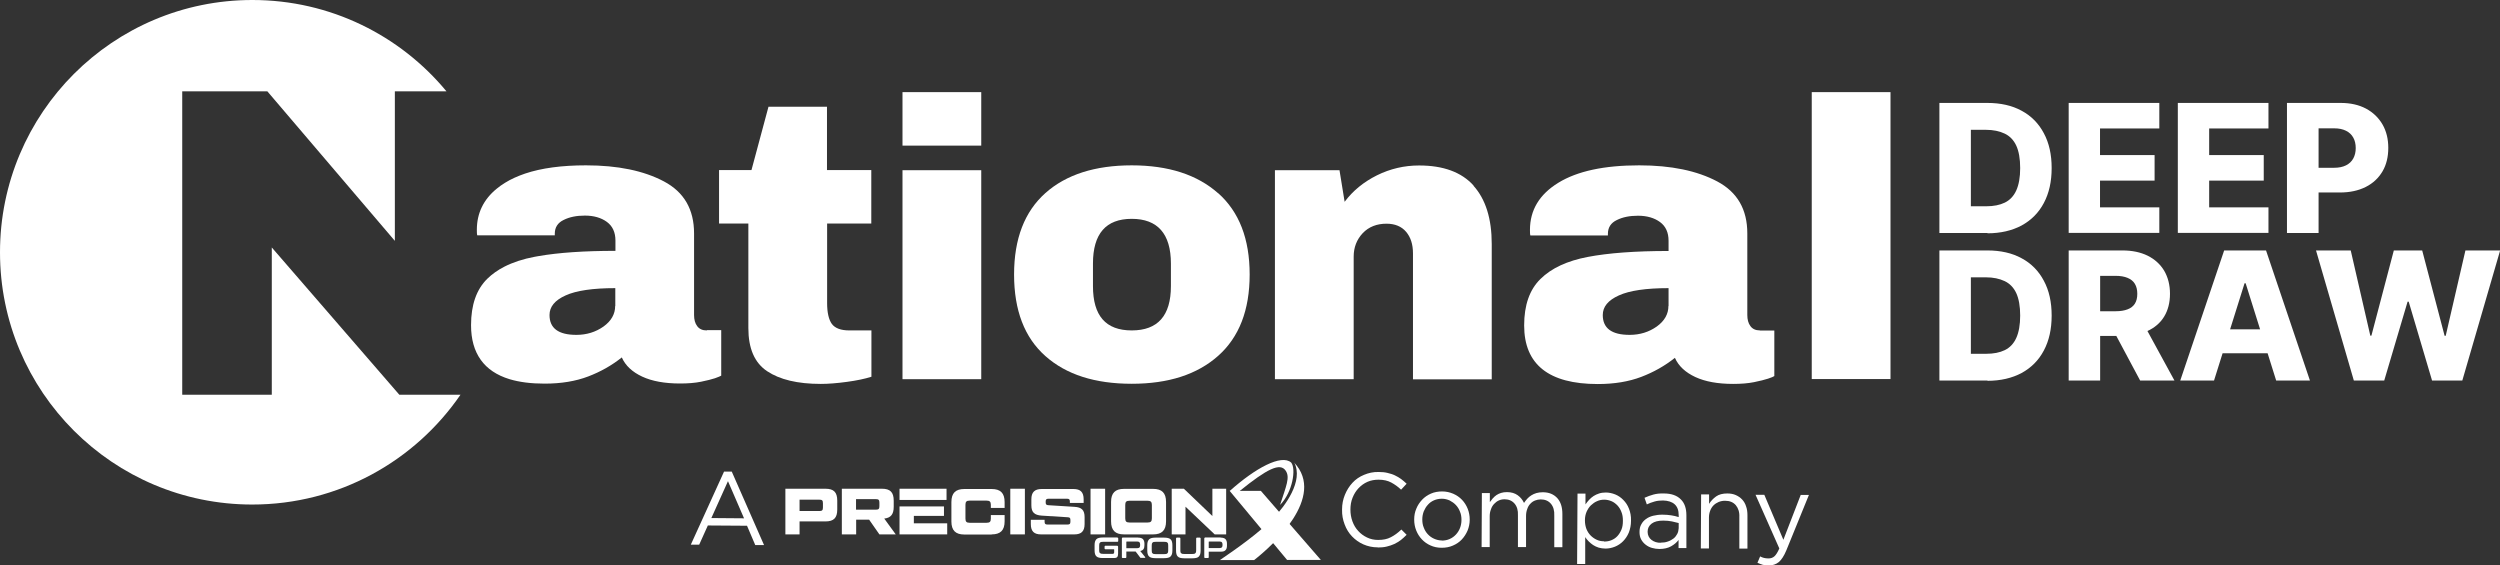 <?xml version="1.0" encoding="UTF-8"?>
<svg id="Layer_1" xmlns="http://www.w3.org/2000/svg" viewBox="0 0 185.07 41.86">
  <rect x="0" y="0" width="185.07" height="41.86" fill="#333333" stroke="none"/>
  <defs>
    <style>
      .cls-1 {
        fill-rule: evenodd;
      }

      .cls-1, .cls-2 {
        fill: #fff;
      }
    </style>
  </defs>
  <g>
    <path class="cls-2" d="M53.61,34.91h.56s2.39,5.44,2.39,5.44h-.65s-.61-1.43-.61-1.43l-2.9-.02-.64,1.42h-.62s2.46-5.41,2.46-5.41ZM55.08,38.37l-1.19-2.75-1.23,2.73,2.43.02Z"/>
    <g>
      <path class="cls-2" d="M101.99,40.52c-.39,0-.74-.08-1.06-.22-.32-.14-.6-.34-.84-.59s-.42-.54-.55-.89c-.13-.34-.2-.7-.19-1.09v-.02c0-.38.07-.74.21-1.08.14-.34.32-.63.56-.89s.52-.45.86-.59c.33-.14.69-.22,1.08-.21.24,0,.46.02.66.07s.38.1.54.18c.17.08.32.17.46.27.14.11.28.22.41.35l-.41.44c-.23-.22-.47-.39-.73-.53s-.57-.21-.94-.21c-.29,0-.57.05-.82.16-.25.11-.47.27-.66.47-.19.2-.33.43-.44.7-.11.27-.16.56-.16.87v.02c0,.31.05.6.15.87.1.27.24.51.43.71.18.2.4.36.65.48.25.12.52.18.82.18.37,0,.68-.06.94-.2.26-.13.52-.32.78-.57l.39.39c-.14.14-.28.27-.43.39-.15.11-.31.21-.48.29-.17.08-.36.14-.56.19s-.42.07-.66.07Z"/>
      <path class="cls-2" d="M106.71,40.55c-.29,0-.57-.06-.81-.17-.25-.11-.46-.26-.64-.45-.18-.19-.32-.41-.42-.66-.1-.25-.15-.52-.15-.8v-.02c0-.28.05-.55.16-.8.1-.25.25-.47.43-.66.18-.19.4-.34.65-.45.25-.11.53-.16.83-.16.29,0,.56.06.82.17.25.11.47.26.65.45.18.19.32.41.42.66.1.25.15.52.15.8v.02c0,.28-.06.55-.16.8-.11.25-.25.47-.43.66-.18.19-.4.34-.66.45-.25.11-.53.16-.82.16ZM106.73,40.02c.21,0,.41-.04.59-.12.18-.08.33-.19.46-.33.13-.14.23-.3.3-.48.07-.18.11-.38.11-.59v-.02c0-.21-.03-.42-.11-.6-.07-.19-.17-.35-.3-.49-.13-.14-.29-.25-.46-.34-.18-.08-.37-.13-.58-.13-.21,0-.41.04-.59.12-.18.08-.33.19-.45.33-.13.14-.22.3-.3.48-.07.19-.11.38-.11.59v.02c0,.21.03.42.11.6.07.19.17.35.3.49.13.14.28.25.46.33.18.08.37.13.58.13Z"/>
      <path class="cls-2" d="M109.7,36.5h.59s0,.67,0,.67c.07-.1.14-.19.22-.28.08-.09.17-.17.27-.24s.22-.12.34-.16c.13-.04.27-.06.44-.06.32,0,.58.08.79.23.21.15.36.34.47.57.07-.11.15-.21.24-.31.09-.1.19-.18.3-.25s.24-.13.38-.17c.14-.04.3-.06.47-.06.46,0,.81.15,1.07.43.26.29.38.68.38,1.18v2.46s-.6,0-.6,0v-2.33c.02-.38-.07-.68-.25-.89-.18-.21-.43-.32-.75-.32-.15,0-.29.03-.42.08-.13.05-.25.13-.35.24-.1.1-.18.23-.23.39-.06.15-.09.33-.09.52v2.3s-.6,0-.6,0v-2.34c.02-.38-.07-.67-.25-.88-.18-.21-.43-.32-.74-.32-.16,0-.3.03-.43.09s-.25.15-.35.26c-.1.11-.18.24-.23.4-.06.15-.09.32-.09.51v2.28s-.6,0-.6,0l.02-3.98Z"/>
      <path class="cls-2" d="M116.78,36.54h.59s0,.8,0,.8c.08-.12.17-.23.27-.34.1-.11.21-.2.33-.28.12-.08.26-.14.41-.19.15-.05.32-.07.5-.07.23,0,.46.05.69.14.22.09.43.23.6.41.18.18.32.39.42.65.1.25.16.55.15.87v.02c0,.32-.06.61-.16.87-.11.26-.25.47-.43.65s-.38.31-.6.4c-.23.09-.46.14-.7.14-.18,0-.35-.03-.5-.07-.15-.05-.29-.11-.41-.19-.12-.08-.23-.17-.33-.27-.1-.1-.19-.21-.26-.32v1.99s-.6,0-.6,0l.03-5.21ZM118.75,40.09c.19,0,.37-.03.54-.1.17-.07.32-.17.44-.3.12-.13.22-.29.3-.48.08-.19.11-.4.11-.65v-.02c0-.24-.03-.45-.11-.64-.07-.19-.17-.35-.3-.49-.13-.13-.27-.24-.44-.31-.17-.07-.34-.11-.53-.11-.18,0-.36.03-.53.11-.17.07-.32.18-.46.31-.14.14-.24.3-.32.48-.08.19-.12.39-.12.62v.02c0,.23.04.44.11.63.08.19.18.35.32.49.13.13.29.24.45.31.17.08.35.11.53.11Z"/>
      <path class="cls-2" d="M122.83,40.64c-.18,0-.36-.03-.54-.08-.18-.05-.33-.13-.47-.24-.14-.11-.25-.24-.33-.39-.08-.15-.12-.33-.12-.54v-.02c0-.21.04-.4.13-.55.08-.16.2-.29.35-.4.15-.11.33-.19.53-.24.21-.05.43-.08.68-.08.25,0,.47.02.66.05.19.03.37.07.55.13v-.14c0-.36-.1-.63-.3-.81-.2-.18-.49-.27-.86-.28-.23,0-.44.02-.64.08s-.38.12-.56.21l-.17-.49c.22-.1.44-.18.66-.24.22-.06.48-.09.77-.08.56,0,.98.15,1.27.45.27.27.4.66.4,1.16v2.43s-.58,0-.58,0v-.6c-.13.18-.32.34-.55.47s-.52.2-.87.2ZM122.95,40.17c.18,0,.35-.02.51-.08.16-.05.3-.13.42-.22.12-.09.21-.21.28-.34.07-.13.1-.27.11-.43v-.38c-.14-.04-.31-.08-.5-.12-.19-.04-.41-.06-.65-.06-.37,0-.65.07-.85.22-.2.15-.3.35-.3.6v.02c0,.12.03.24.08.34.05.1.12.18.21.25.09.07.19.12.31.16.12.04.24.05.37.05Z"/>
      <path class="cls-2" d="M125.93,36.6h.59s0,.7,0,.7c.13-.21.31-.4.52-.55.21-.15.49-.22.83-.22.24,0,.45.04.63.12.18.08.34.19.47.33.13.14.23.31.29.51.07.19.1.41.1.65v2.47s-.6,0-.6,0v-2.33c.02-.37-.08-.66-.26-.88-.19-.22-.45-.33-.8-.33-.17,0-.32.03-.47.09-.14.06-.27.14-.38.25-.11.11-.19.24-.25.4s-.09.32-.09.51v2.28s-.6,0-.6,0l.02-3.98Z"/>
      <path class="cls-2" d="M133.29,36.64h.62s-1.67,4.1-1.67,4.1c-.17.41-.36.7-.56.87-.21.17-.46.25-.75.25-.16,0-.31-.02-.44-.05-.13-.04-.26-.09-.39-.15l.2-.47c.1.05.19.09.28.11.09.02.2.04.33.04.18,0,.33-.05.45-.16.12-.11.24-.3.36-.58l-1.76-3.97h.65s1.41,3.33,1.41,3.33l1.28-3.31Z"/>
    </g>
    <g>
      <g>
        <path class="cls-2" d="M82.73,39.8s.05.02.05.05v.21s-.02.05-.05.05h-1.07c-.06,0-.1,0-.14.01s-.07.03-.09.05c-.02.02-.04.05-.05.09,0,.04-.01.09-.01.14v.31c0,.06,0,.11.01.14,0,.04.02.07.05.09s.05.04.09.05.08.01.14.01h.71s.06,0,.08-.03c.02-.02.03-.05.03-.1v-.18s0-.03-.03-.03h-.63s-.05-.02-.05-.05v-.16s.02-.05.05-.05h.89s.06.02.06.07v.51c0,.12-.02.21-.07.26s-.11.07-.2.07h-.87c-.11,0-.2-.01-.28-.03-.08-.02-.14-.05-.19-.1-.05-.05-.08-.1-.1-.18-.02-.07-.03-.16-.03-.27v-.37c0-.1.01-.19.03-.26.02-.07.06-.13.1-.18.05-.05.11-.08.19-.1.08-.02.17-.03.28-.03h1.09Z"/>
        <path class="cls-2" d="M84.26,39.8c.16,0,.28.04.35.11.07.08.11.19.11.33v.12c0,.12-.02.22-.07.29-.05.07-.13.12-.24.14l.37.46s0,.02,0,.03c0,.01-.01.02-.03.02h-.28s-.03,0-.04,0-.01-.01-.02-.02l-.34-.45h-.69v.43s-.02.05-.05.05h-.23s-.05-.02-.05-.05v-1.4s.02-.07.06-.07h1.15ZM83.38,40.58h.82c.07,0,.12-.02.15-.05.03-.03.05-.08.05-.15v-.09c0-.07-.02-.11-.05-.15-.03-.03-.08-.05-.15-.05h-.79s-.03,0-.03.03v.45Z"/>
        <path class="cls-2" d="M86.19,39.8c.11,0,.2.01.28.03.08.02.14.05.19.1.05.05.08.1.1.18.02.07.03.16.03.26v.37c0,.1-.01.19-.03.27-.02.07-.06.13-.1.18-.05.05-.11.08-.19.1-.08.02-.17.03-.28.03h-.66c-.11,0-.2-.01-.28-.03s-.14-.05-.19-.1c-.05-.05-.08-.1-.1-.18-.02-.07-.03-.16-.03-.27v-.37c0-.1.01-.19.03-.26.02-.07.06-.13.1-.18.05-.05.11-.08.19-.1s.17-.03.28-.03h.66ZM85.26,40.73c0,.06,0,.1.01.14,0,.04.02.07.05.09.02.02.05.04.09.05s.08.01.14.01h.64c.06,0,.1,0,.14-.01s.07-.03.09-.05c.02-.02.04-.05.05-.09,0-.04.01-.09.01-.14v-.33c0-.06,0-.1-.01-.14s-.02-.07-.05-.09c-.02-.02-.05-.04-.09-.05-.04,0-.08-.01-.14-.01h-.64c-.06,0-.1,0-.14.01-.04,0-.07.03-.09.05-.02.02-.04.05-.05.09s-.01.09-.01.14v.33Z"/>
        <path class="cls-2" d="M87.33,39.8s.05.02.05.05v.87c0,.06,0,.11.01.14,0,.04.02.07.05.09.02.02.05.04.09.05s.08.01.14.01h.59c.06,0,.1,0,.14-.01s.07-.03.09-.05c.02-.02.04-.05.05-.09,0-.04.01-.09.01-.14v-.87s.02-.05.05-.05h.23s.05.02.05.05v.9c0,.1-.01.19-.03.27-.02.07-.06.13-.1.18-.05.05-.11.08-.19.1s-.17.03-.28.03h-.62c-.11,0-.2-.01-.28-.03-.08-.02-.14-.05-.19-.1-.05-.05-.08-.1-.1-.18-.02-.07-.03-.16-.03-.27v-.9s.02-.05.05-.05h.23Z"/>
        <path class="cls-2" d="M90.37,39.8c.16,0,.28.04.35.11.07.08.11.19.11.33v.16c0,.15-.04.26-.11.33-.07.08-.19.11-.35.11h-.89v.42s-.02.05-.05.05h-.23s-.05-.02-.05-.05v-1.4s.02-.07.06-.07h1.15ZM89.48,40.57h.82c.07,0,.12-.02.15-.05.03-.03.05-.08.05-.15v-.08c0-.07-.02-.11-.05-.15-.03-.03-.08-.05-.15-.05h-.79s-.03,0-.03.03v.44Z"/>
      </g>
      <g>
        <path class="cls-2" d="M59.19,39.56v-.96h1.92c.61,0,.87-.26.87-.88v-.66c0-.62-.26-.88-.87-.88h-2.97v3.38h1.06ZM59.19,36.99h1.47c.2,0,.26.06.26.26v.32c0,.2-.06.26-.26.26h-1.47v-.84Z"/>
        <path class="cls-2" d="M65.45,38.39c.49-.05.71-.31.71-.87v-.46c0-.62-.26-.88-.87-.88h-2.97v3.38h1.06v-1.09h.96l.76,1.09h1.21l-.85-1.17h0ZM64.84,36.95c.2,0,.26.06.26.26v.26c0,.2-.06.26-.26.26h-1.47v-.78h1.47Z"/>
        <polygon class="cls-2" points="67.65 37.01 69.13 37.01 70.07 37.01 70.07 36.18 66.59 36.18 66.59 37.01 67.65 37.01"/>
        <polygon class="cls-2" points="67.65 38.19 69.88 38.19 69.88 37.49 69.13 37.49 67.65 37.49 66.59 37.49 66.59 39.56 70.12 39.56 70.12 38.74 67.65 38.74 67.65 38.19"/>
        <path class="cls-2" d="M73.41,39.56c.65,0,.96-.3.96-.97v-.46h-1.02v.26c0,.23-.08.31-.31.31h-1.26c-.23,0-.31-.08-.31-.31v-1.02c0-.23.08-.31.31-.31h1.26c.22,0,.31.08.31.31v.23h1.02v-.43c0-.67-.31-.97-.96-.97h-2.02c-.65,0-.96.3-.96.97v1.43c0,.67.31.97.96.97h2.02Z"/>
        <rect class="cls-2" x="74.79" y="36.18" width="1.08" height="3.38"/>
        <path class="cls-2" d="M76.31,38.8c0,.53.24.76.75.76h2.48c.51,0,.75-.24.75-.76v-.52c0-.52-.22-.73-.75-.76l-1.92-.12c-.16-.01-.21-.05-.21-.21v-.06c0-.16.05-.21.21-.21h1.37c.16,0,.21.05.21.21v.1h1.02v-.27c0-.53-.24-.76-.75-.76h-2.36c-.52,0-.76.24-.76.76v.45c0,.52.23.72.76.76l1.92.12c.17.01.21.05.21.21v.12c0,.16-.05.21-.21.21h-1.49c-.16,0-.21-.05-.21-.21v-.14h-1.02v.32h0Z"/>
        <rect class="cls-2" x="80.73" y="36.18" width="1.08" height="3.38"/>
        <path class="cls-2" d="M85.36,39.56c.65,0,.96-.3.96-.97v-1.43c0-.67-.31-.97-.96-.97h-2.15c-.65,0-.96.3-.96.97v1.43c0,.67.31.97.96.97h2.15ZM83.61,38.68c-.23,0-.31-.08-.31-.31v-.99c0-.23.08-.31.31-.31h1.35c.22,0,.31.08.31.31v.99c0,.23-.08.31-.31.31h-1.35Z"/>
        <polygon class="cls-2" points="89.75 38.2 87.64 36.18 86.74 36.18 86.74 39.56 87.76 39.56 87.76 37.51 89.92 39.56 90.77 39.56 90.77 36.18 89.75 36.18 89.75 38.2"/>
        <path class="cls-1" d="M97.78,41.45h-2.5s-4.25-5.11-4.25-5.11c.43,0,1.94,0,2.31,0l4.44,5.11Z"/>
        <path class="cls-1" d="M95.81,34.24c.71,1.36-.69,3.24-1.54,4.11-1.08,1.11-2.7,2.25-3.96,3.11h2.53c1.33-1.03,5.36-4.67,2.96-7.22"/>
        <path class="cls-1" d="M91.78,36.34c2.02-1.63,2.99-2.12,3.4-1.49.33.49.04,1.11-.42,2.53.94-.95,1.2-2.69.82-3.14-.72-.63-2.64.4-4.55,2.11h.75Z"/>
      </g>
    </g>
  </g>
  <g>
    <path class="cls-2" d="M29.56,29.22h4.53c-3.37,4.91-9.02,8.13-15.42,8.13C8.36,37.35,0,28.99,0,18.68S8.36,0,18.68,0C24.46,0,29.63,2.63,33.05,6.76h-3.82v11.07l-9.44-11.07h-6.3v22.46h6.63v-10.9l9.44,10.9Z"/>
    <g>
      <path class="cls-2" d="M52.31,24.46c-.31,0-.55-.11-.7-.32-.16-.21-.23-.49-.23-.82v-6.04c0-1.78-.74-3.06-2.23-3.85-1.49-.79-3.41-1.19-5.77-1.19-1.79,0-3.29.2-4.51.61-.55.19-1.05.41-1.48.68-.23.14-.44.29-.62.44-.98.8-1.47,1.82-1.47,3.04,0,.18,0,.31.03.41h5.74v-.12c0-.47.22-.81.66-1.02.44-.22.96-.32,1.57-.32.66,0,1.21.16,1.63.47.42.31.63.77.63,1.38v.76c-2.31,0-4.21.13-5.7.39-.09.02-.19.03-.28.05-.86.16-1.61.41-2.24.73-.49.25-.91.55-1.26.89-.81.79-1.21,1.94-1.21,3.44,0,1.05.24,1.9.72,2.57.47.66,1.18,1.14,2.13,1.43.73.22,1.59.33,2.6.33,1.23,0,2.3-.18,3.22-.53.92-.35,1.75-.82,2.49-1.41.27.61.78,1.08,1.51,1.42.73.34,1.67.51,2.8.51.59,0,1.1-.04,1.55-.13.45-.09.79-.18,1.04-.26.24-.09.4-.15.46-.19v-3.37h-1.05ZM45.54,22.65c0,.6-.29,1.11-.86,1.52-.58.41-1.25.62-2.01.62-1.33,0-1.99-.49-1.99-1.47,0-.61.39-1.09,1.19-1.45.79-.36,2.02-.54,3.68-.54v1.32Z"/>
      <path class="cls-2" d="M64.5,16.55v-3.96h-3.28v-4.69h-4.33l-1.26,4.69h-2.4v3.96h2.17v7.74c0,1.51.46,2.57,1.39,3.19.93.62,2.25.94,3.97.94.55,0,1.19-.05,1.93-.15.74-.1,1.35-.23,1.82-.38v-3.43h-1.64c-.62,0-1.05-.16-1.29-.48-.23-.32-.35-.84-.35-1.54v-5.89h3.28Z"/>
      <path class="cls-2" d="M66.81,12.6v15.47h5.83v-15.47h-5.83ZM66.81,6.82v3.96h5.83v-3.96h-5.83Z"/>
      <path class="cls-2" d="M90.18,14.31c-1.55-1.38-3.69-2.07-6.4-2.07s-4.85.68-6.39,2.05c-1.54,1.37-2.32,3.38-2.32,6.03s.77,4.67,2.32,6.04c1.54,1.37,3.67,2.05,6.39,2.05s4.85-.69,6.4-2.07c1.55-1.38,2.33-3.38,2.33-6.02s-.78-4.64-2.33-6.02ZM86.68,21.18c0,2.19-.97,3.28-2.9,3.28s-2.87-1.09-2.87-3.28v-1.67c0-2.21.96-3.31,2.87-3.31s2.9,1.1,2.9,3.31v1.67Z"/>
      <path class="cls-2" d="M109.09,13.74c-.9-1-2.25-1.49-4.04-1.49-1.09,0-2.13.24-3.12.73-.98.49-1.78,1.14-2.39,1.96l-.38-2.34h-4.78v15.47h5.83v-9.08c0-.68.23-1.26.67-1.73.45-.47,1.04-.7,1.76-.7.62,0,1.11.2,1.45.6.34.4.51.93.51,1.6v9.32h5.83v-10.02c0-1.87-.45-3.31-1.35-4.31Z"/>
      <path class="cls-2" d="M130.28,24.46c-.31,0-.55-.11-.7-.32-.16-.21-.23-.49-.23-.82v-6.04c0-1.78-.74-3.06-2.23-3.85-1.49-.79-3.41-1.19-5.77-1.19-2.6,0-4.59.43-5.99,1.29s-2.1,2.02-2.1,3.49c0,.18,0,.31.03.41h5.74v-.12c0-.47.22-.81.66-1.02.44-.22.96-.32,1.57-.32.66,0,1.21.16,1.63.47.42.31.63.77.63,1.38v.76c-2.46,0-4.46.15-5.98.44-1.52.29-2.69.83-3.5,1.63-.81.79-1.21,1.94-1.21,3.44,0,2.89,1.82,4.34,5.45,4.34,1.23,0,2.3-.18,3.22-.53.92-.35,1.75-.82,2.49-1.41.27.61.78,1.08,1.51,1.42.73.34,1.67.51,2.8.51.59,0,1.1-.04,1.55-.13.45-.09.79-.18,1.04-.26s.4-.15.46-.19v-3.37h-1.05ZM123.51,22.65c0,.6-.29,1.11-.86,1.52-.58.41-1.25.62-2.01.62-1.33,0-1.99-.49-1.99-1.47,0-.61.39-1.09,1.19-1.45.79-.36,2.02-.54,3.68-.54v1.32Z"/>
      <path class="cls-2" d="M134.12,6.82v21.24h5.83V6.82h-5.83Z"/>
    </g>
    <g>
      <path class="cls-2" d="M147.13,17.25h-3.56V7.62h3.55c.98,0,1.83.19,2.54.58.71.38,1.26.94,1.64,1.66.39.72.58,1.58.58,2.58s-.19,1.86-.58,2.59c-.38.72-.93,1.27-1.64,1.66-.71.38-1.56.58-2.53.58ZM145.9,15.27h1.14c.54,0,1-.09,1.37-.27.37-.18.66-.48.85-.9.19-.42.29-.97.29-1.66s-.1-1.25-.29-1.66c-.19-.41-.48-.71-.86-.89-.38-.18-.84-.28-1.39-.28h-1.11v5.66Z"/>
      <path class="cls-2" d="M153.14,17.25V7.62h6.71v1.89h-4.39v1.97h4.04v1.89h-4.04v1.98h4.39v1.89h-6.71Z"/>
      <path class="cls-2" d="M161.22,17.25V7.62h6.71v1.89h-4.39v1.97h4.04v1.89h-4.04v1.98h4.39v1.89h-6.71Z"/>
      <path class="cls-2" d="M169.3,17.25V7.62h3.98c.72,0,1.34.14,1.87.42.52.28.93.67,1.22,1.17s.43,1.08.43,1.74-.14,1.25-.43,1.74-.7.88-1.24,1.15-1.17.41-1.91.41h-2.45v-1.83h2.02c.35,0,.64-.06.88-.18.24-.12.42-.29.54-.51s.18-.48.18-.77-.06-.56-.18-.77c-.12-.22-.3-.39-.54-.51-.24-.12-.53-.18-.88-.18h-1.15v7.75h-2.33Z"/>
      <path class="cls-2" d="M147.13,28.17h-3.56v-9.63h3.55c.98,0,1.83.19,2.54.58.71.38,1.26.94,1.64,1.66.39.72.58,1.58.58,2.58s-.19,1.86-.58,2.59c-.38.72-.93,1.27-1.64,1.66-.71.38-1.56.58-2.53.58ZM145.9,26.19h1.14c.54,0,1-.09,1.37-.27.37-.18.66-.48.85-.9.19-.42.29-.97.29-1.66s-.1-1.25-.29-1.66c-.19-.41-.48-.71-.86-.89-.38-.18-.84-.28-1.39-.28h-1.11v5.66Z"/>
      <path class="cls-2" d="M153.14,28.17v-9.63h3.98c.72,0,1.34.13,1.87.39.52.26.93.63,1.22,1.11.28.48.43,1.05.43,1.71s-.15,1.23-.44,1.7c-.29.47-.71.82-1.24,1.06-.54.24-1.17.36-1.9.36h-2.52v-1.83h2.08c.35,0,.65-.05.88-.14.24-.09.42-.23.54-.42.12-.19.18-.43.18-.73s-.06-.54-.18-.74c-.12-.2-.3-.34-.54-.44-.24-.1-.53-.15-.88-.15h-1.15v7.75h-2.33ZM158.57,23.77l2.4,4.4h-2.54l-2.35-4.4h2.49Z"/>
      <path class="cls-2" d="M163.9,28.17h-2.5l3.25-9.63h3.1l3.25,9.63h-2.5l-2.26-7.2h-.08l-2.26,7.2ZM163.57,24.38h5.23v1.77h-5.23v-1.77Z"/>
      <path class="cls-2" d="M174.25,28.17l-2.8-9.63h2.57l1.45,6.31h.08l1.66-6.31h2.1l1.66,6.32h.08l1.46-6.32h2.57l-2.8,9.63h-2.24l-1.73-5.84h-.08l-1.73,5.84h-2.24Z"/>
    </g>
  </g>
</svg>